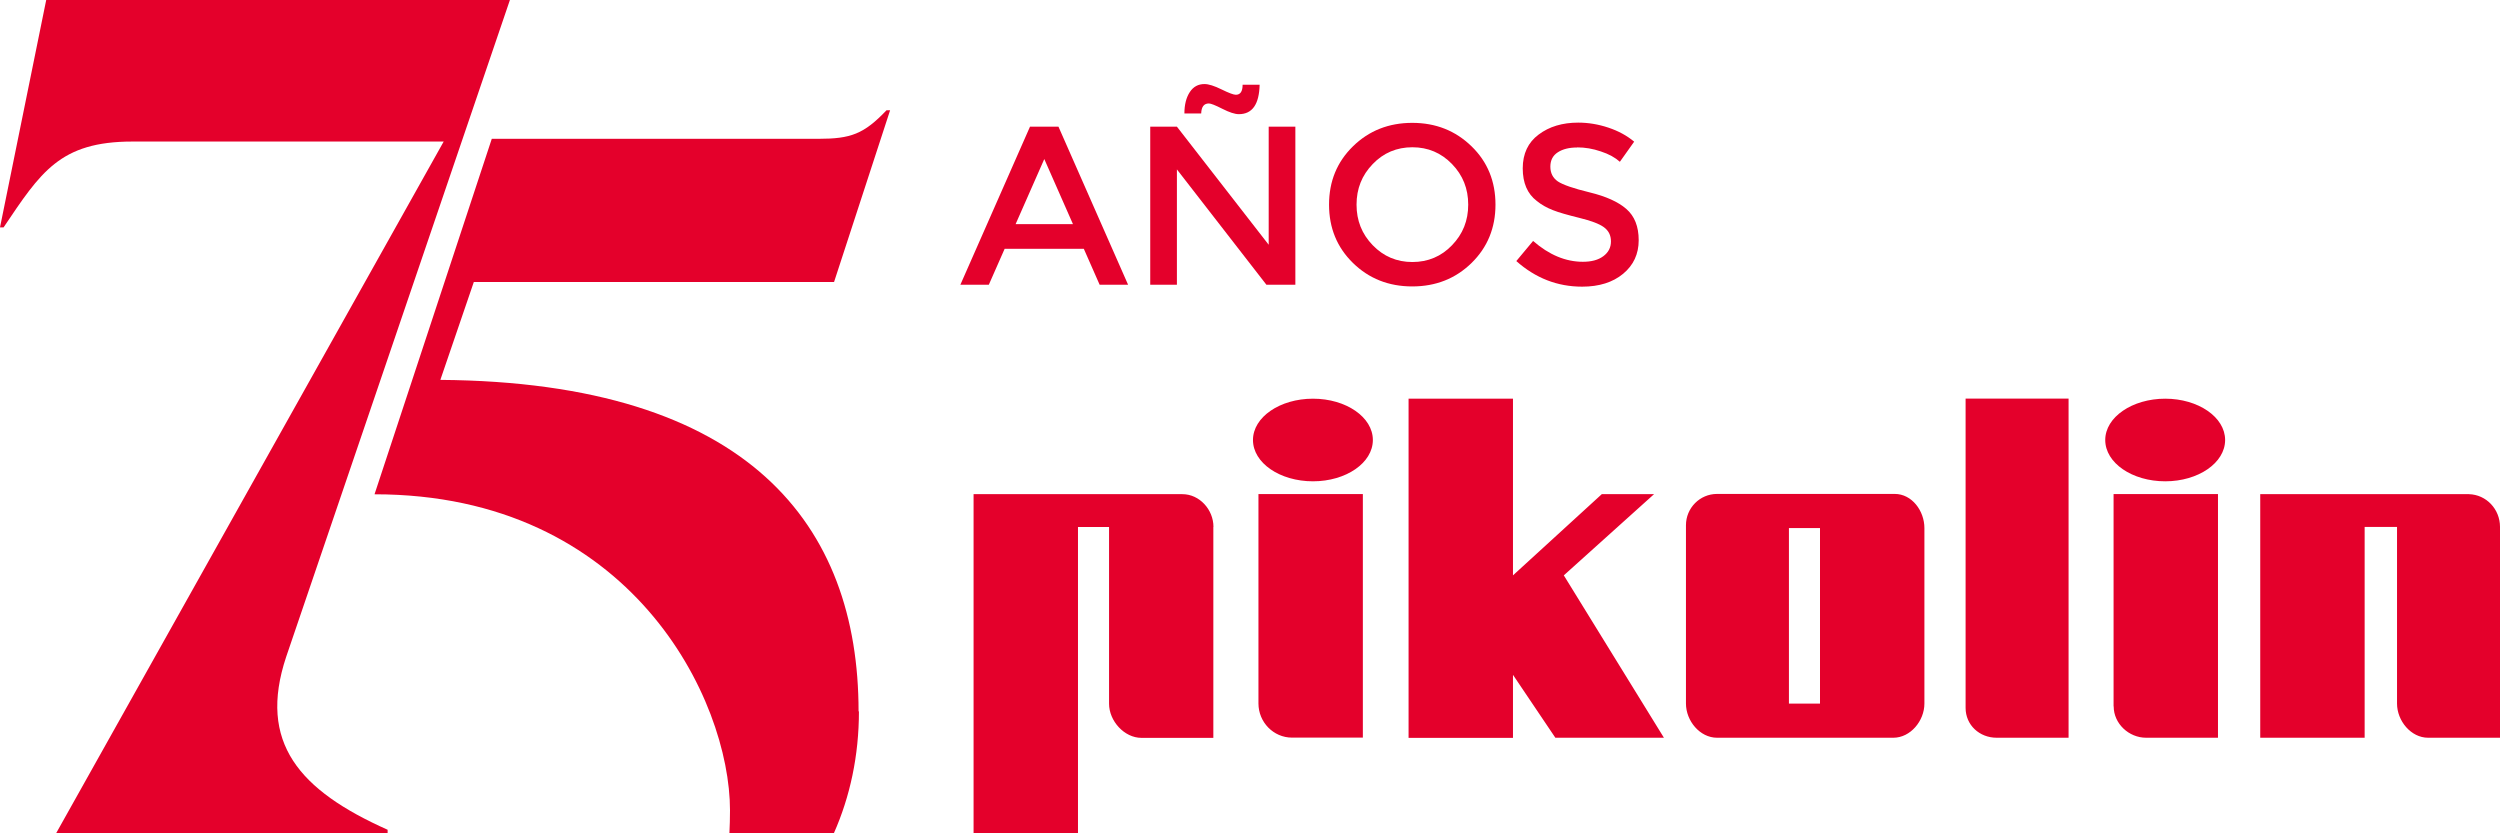 <?xml version="1.0" encoding="UTF-8"?><svg id="Capa_1" xmlns="http://www.w3.org/2000/svg" width="210px" height="70px" viewBox="0 0 210 70"><defs><style>.cls-1{fill:#e4002b;stroke-width:0px;}</style></defs><path class="cls-1" d="m84.39,20.9l-1.33,3.02h-2.39l5.85-13.28h2.39l5.85,13.28h-2.39l-1.33-3.02h-6.65Zm5.74-2.07l-2.41-5.47-2.41,5.47h4.83Z"/><path class="cls-1" d="m106.57,10.64h2.24v13.28h-2.43l-7.52-9.69v9.69h-2.24v-13.28h2.24l7.71,9.92v-9.92Zm-2.51-1.05c-.33,0-.79-.15-1.38-.45-.59-.3-.97-.45-1.13-.45-.42,0-.63.28-.65.84h-1.41c0-.73.15-1.33.45-1.79.3-.46.71-.68,1.24-.68.34,0,.82.15,1.43.45.61.3,1.01.45,1.2.45.38,0,.57-.28.57-.84h1.43c-.04,1.65-.62,2.47-1.75,2.47Z"/><path class="cls-1" d="m123.61,22.09c-1.34,1.31-3,1.97-4.98,1.97s-3.64-.66-4.98-1.97-2.01-2.94-2.01-4.9.67-3.59,2.01-4.9,3-1.97,4.98-1.97,3.63.66,4.98,1.97,2.01,2.95,2.01,4.9-.67,3.59-2.01,4.9Zm-1.64-8.31c-.91-.94-2.02-1.41-3.33-1.41s-2.43.47-3.33,1.41c-.91.94-1.36,2.07-1.36,3.41s.45,2.47,1.36,3.41c.91.94,2.02,1.41,3.33,1.41s2.43-.47,3.33-1.41c.91-.94,1.36-2.07,1.36-3.41s-.45-2.47-1.36-3.41Z"/><path class="cls-1" d="m132.47,12.39c-.65,0-1.19.13-1.61.4-.42.27-.63.67-.63,1.21s.21.95.63,1.24c.42.28,1.31.59,2.67.92,1.36.33,2.39.79,3.08,1.39.69.6,1.04,1.47,1.04,2.63s-.44,2.1-1.31,2.82c-.87.72-2.02,1.08-3.44,1.08-2.08,0-3.92-.72-5.53-2.15l1.41-1.69c1.34,1.17,2.74,1.75,4.18,1.75.72,0,1.29-.15,1.72-.47.42-.31.64-.72.64-1.24s-.2-.91-.6-1.2-1.09-.54-2.06-.78-1.72-.45-2.22-.65c-.51-.2-.96-.45-1.35-.77-.79-.6-1.18-1.51-1.18-2.74s.45-2.18,1.34-2.84c.89-.67,2-1,3.32-1,.85,0,1.69.14,2.53.42.84.28,1.56.67,2.17,1.18l-1.2,1.69c-.39-.35-.92-.65-1.6-.87-.67-.23-1.33-.34-1.99-.34Z"/><path class="cls-1" d="m32.56,69.7v.3H4.71L37.27,11.89H11.12c-6.11,0-7.71,2.6-10.82,7.21h-.3L3.91-.14h38.97l-18.84,55.31c-2.4,7.21,1.1,11.22,8.52,14.53Z"/><path class="cls-1" d="m72.12,59.76c0-15.63-9.18-27.65-35.13-27.85l2.81-8.22h30.26l4.71-14.43h-.3c-1.9,2-3.01,2.4-5.71,2.4h-27.45l-9.85,29.86c21.54,0,29.86,17.23,29.86,26.55,0,.67-.02,1.31-.05,1.93h8.77c1.37-3.08,2.11-6.55,2.11-10.24Z"/><path class="cls-1" d="m127.09,56.71v5.27h-8.77v-28.49h8.77v14.84l7.46-6.82h4.39l-7.58,6.82,8.41,13.64h-9.12l-3.55-5.27Zm80.31-15.2h-17.54v2.75h0v17.71h8.77v-17.71h2.72v14.84c0,1.45,1.17,2.87,2.61,2.87h6.04v-17.71c0-1.49-1.15-2.71-2.61-2.75Zm-25.52-1.08c2.78,0,5.03-1.55,5.03-3.47s-2.26-3.47-5.03-3.47-5.04,1.55-5.04,3.47,2.25,3.47,5.04,3.47Zm-71.59,0c2.78,0,5.03-1.55,5.03-3.47s-2.25-3.47-5.03-3.47-5.04,1.55-5.04,3.47,2.25,3.47,5.04,3.47Zm67.26,18.91c0,1.45,1.28,2.63,2.72,2.63h6.04v-20.47h-8.77v17.83Zm-12.44.12c0,1.45,1.17,2.51,2.61,2.51h6.04v-28.49h-8.65v25.97Zm-63.18-15.2c0-1.45-1.17-2.75-2.61-2.75h-17.54v28.49h8.77v-25.73h2.61v14.84c0,1.45,1.28,2.87,2.72,2.87h6.04v-17.71Zm59.72.1v14.74c0,1.45-1.17,2.87-2.61,2.87h-14.81c-1.44,0-2.61-1.42-2.61-2.87v-14.98c0-1.45,1.17-2.63,2.61-2.63h14.93c1.44,0,2.49,1.42,2.49,2.87Zm-8.77,0h-2.61v14.74h2.61v-14.74Zm-38.4,17.61v-20.47h-8.77v17.59c0,1.57,1.26,2.87,2.82,2.87h5.95Z"/></svg>